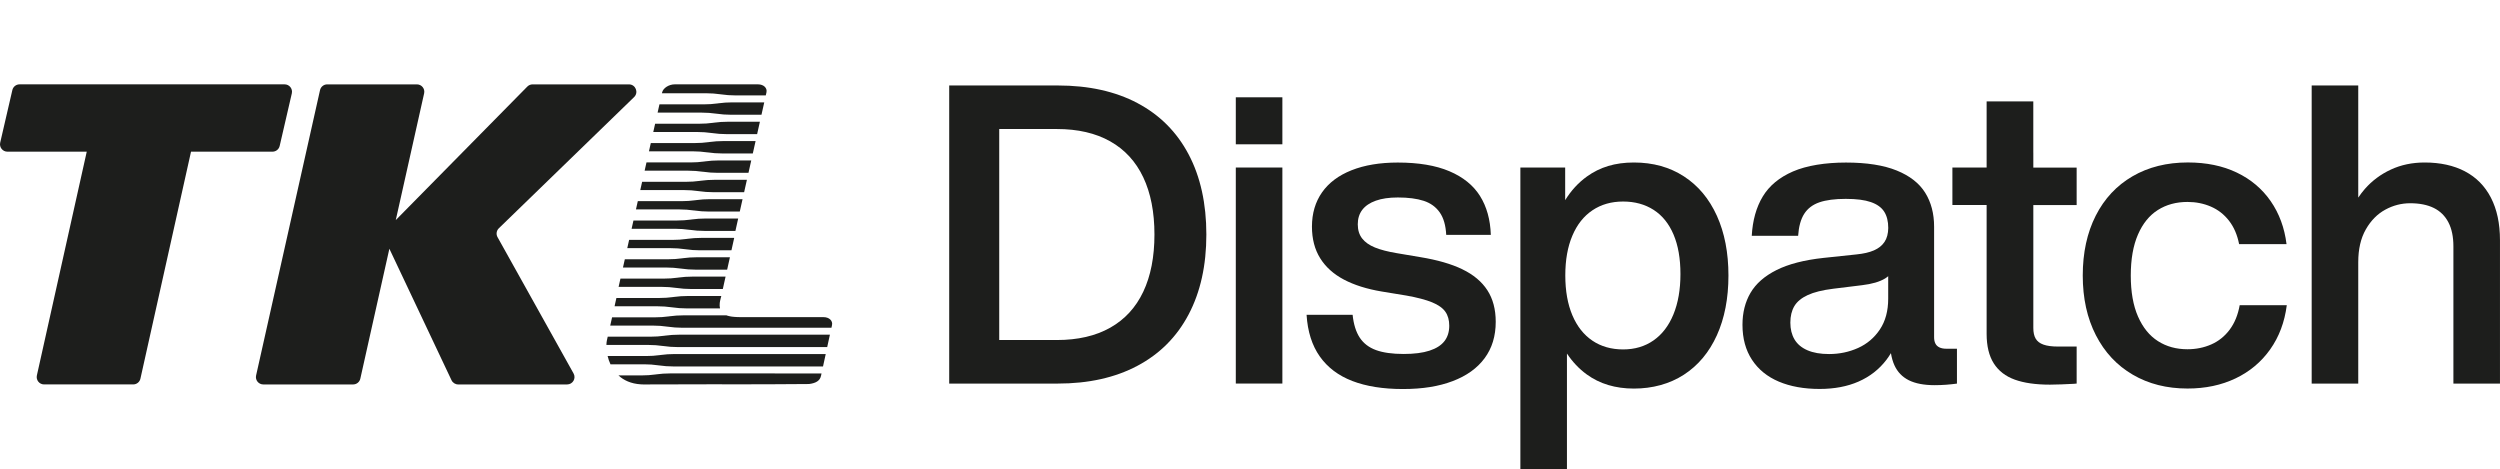 <?xml version="1.0" encoding="UTF-8"?>
<svg id="Lager_1" xmlns="http://www.w3.org/2000/svg" version="1.1" viewBox="0 0 1000 187.59">
  <!-- Generator: Adobe Illustrator 29.0.1, SVG Export Plug-In . SVG Version: 2.1.0 Build 192)  -->
  <defs>
    <style>
      .st0 {
        fill: #1d1e1c;
      }
    </style>
  </defs>
  <g>
    <path class="st0" d="M455,41.24c-8.9-4.7-19.52-7.05-31.86-7.05h-43.46v119.24h43.37c12.34,0,22.97-2.36,31.9-7.1,8.93-4.73,15.76-11.57,20.49-20.54,4.73-8.96,7.1-19.62,7.1-31.98s-2.36-23.11-7.1-32.07c-4.73-8.96-11.55-15.79-20.45-20.49ZM457.3,116.71c-2.99,6.31-7.4,11.1-13.23,14.38-5.83,3.28-12.94,4.92-21.31,4.92h-23.07V51.61h23.07c8.37,0,15.48,1.64,21.31,4.92,5.83,3.28,10.24,8.07,13.23,14.38,2.99,6.31,4.48,13.94,4.48,22.9s-1.49,16.59-4.48,22.9Z"/>
    <rect class="st0" x="494.32" y="67.01" width="18.63" height="86.41"/>
    <rect class="st0" x="494.32" y="38.92" width="18.63" height="18.8"/>
    <path class="st0" d="M584.98,107.73c-4.41-2.14-10.03-3.76-16.87-4.88l-9.42-1.59c-3.55-.59-6.45-1.34-8.71-2.26-2.26-.92-3.97-2.13-5.13-3.62-1.16-1.49-1.74-3.38-1.74-5.67s.61-4.22,1.82-5.8c1.22-1.58,3.02-2.79,5.4-3.64,2.38-.85,5.32-1.28,8.81-1.28,4.16,0,7.6.45,10.34,1.34,2.74.89,4.87,2.44,6.41,4.63,1.54,2.19,2.4,5.18,2.6,8.98h17.84c-.2-6.08-1.64-11.27-4.33-15.55s-6.77-7.58-12.25-9.9c-5.47-2.32-12.35-3.47-20.64-3.47-7.15,0-13.31,1.03-18.48,3.08-5.18,2.05-9.11,5-11.81,8.84-2.69,3.84-4.04,8.41-4.04,13.71,0,4.91,1.1,9.13,3.29,12.64,2.19,3.52,5.35,6.36,9.48,8.54,4.13,2.18,9.17,3.77,15.11,4.77l9.92,1.63c4.35.78,7.77,1.68,10.26,2.7,2.48,1.02,4.25,2.27,5.29,3.75,1.05,1.48,1.57,3.35,1.57,5.61,0,2.46-.64,4.52-1.93,6.17-1.28,1.66-3.27,2.93-5.97,3.81-2.69.88-6.13,1.32-10.32,1.32-4.55,0-8.24-.52-11.07-1.55-2.83-1.03-5-2.69-6.51-4.98-1.51-2.29-2.46-5.33-2.85-9.13h-18.42c.42,6.7,2.18,12.25,5.28,16.64,3.1,4.4,7.43,7.67,13,9.82,5.57,2.15,12.32,3.22,20.24,3.22s14.34-1.05,19.91-3.16c5.57-2.11,9.83-5.16,12.79-9.17,2.96-4.01,4.44-8.85,4.44-14.55,0-5-1.12-9.21-3.35-12.64-2.23-3.43-5.55-6.22-9.96-8.35Z"/>
    <path class="st0" d="M673.57,70.55c-5.71-3.7-12.37-5.55-19.99-5.55s-13.61,1.87-18.82,5.61c-3.46,2.49-6.34,5.65-8.69,9.46v-13.06h-17.92v120.58h18.63v-46.18c2.19,3.31,4.82,6.1,7.91,8.35,5.19,3.78,11.48,5.67,18.88,5.67s14.28-1.85,19.99-5.55c5.71-3.7,10.1-8.95,13.19-15.76,3.08-6.81,4.63-14.78,4.63-23.91s-1.54-17.09-4.63-23.91c-3.09-6.81-7.48-12.06-13.19-15.76ZM669.37,125.77c-1.87,4.54-4.53,8-7.97,10.4-3.45,2.4-7.5,3.6-12.16,3.6s-8.81-1.16-12.27-3.5c-3.46-2.33-6.13-5.71-8.02-10.15-1.88-4.44-2.83-9.75-2.83-15.95s.94-11.47,2.83-15.91c1.88-4.44,4.56-7.82,8.04-10.15,3.47-2.33,7.56-3.5,12.25-3.5s8.76,1.12,12.23,3.35c3.46,2.23,6.11,5.52,7.95,9.86,1.84,4.34,2.76,9.61,2.76,15.8s-.94,11.61-2.81,16.14Z"/>
    <path class="st0" d="M778.53,139.49c-1.12,0-2.04-.18-2.78-.54-.74-.36-1.28-.88-1.61-1.57-.34-.68-.5-1.51-.5-2.49v-44.21c0-5.25-1.19-9.77-3.56-13.58-2.37-3.81-6.17-6.78-11.41-8.9-5.23-2.12-12-3.18-20.28-3.18s-15.72,1.19-21.19,3.56c-5.47,2.37-9.5,5.72-12.1,10.03-2.6,4.31-4.06,9.55-4.4,15.72h18.55c.25-3.71,1.06-6.64,2.43-8.79,1.37-2.15,3.39-3.68,6.07-4.61,2.68-.92,6.2-1.38,10.55-1.38s7.56.43,10.03,1.28c2.47.85,4.25,2.13,5.34,3.83,1.09,1.7,1.63,3.88,1.63,6.53-.03,2.26-.52,4.12-1.49,5.57-.96,1.45-2.37,2.58-4.23,3.39-1.86.81-4.22,1.35-7.09,1.63l-13.06,1.38c-7.76.84-14.03,2.46-18.82,4.86-4.79,2.4-8.25,5.44-10.4,9.11-2.15,3.67-3.22,7.94-3.22,12.79,0,5.47,1.27,10.14,3.81,14,2.54,3.87,6.12,6.78,10.74,8.73,4.62,1.95,10.05,2.93,16.31,2.93,5.89,0,11.08-.98,15.57-2.95,4.49-1.97,8.21-4.86,11.14-8.69.65-.85,1.24-1.75,1.81-2.68.3,1.83.76,3.45,1.4,4.85,1.22,2.68,3.13,4.67,5.76,5.99,2.62,1.31,6.07,1.97,10.34,1.97,1.51,0,3.02-.06,4.54-.17,1.52-.11,2.98-.27,4.37-.46v-13.94h-4.23ZM751.96,131.78c-2.22,3.32-5.13,5.79-8.73,7.41-3.6,1.62-7.47,2.43-11.6,2.43-3.43,0-6.32-.5-8.65-1.51-2.33-1.01-4.05-2.45-5.17-4.33-1.12-1.89-1.67-4.13-1.67-6.72s.53-4.79,1.59-6.59c1.06-1.8,2.85-3.28,5.36-4.44,2.51-1.16,5.9-2,10.17-2.53l11.56-1.42c3.99-.47,7.08-1.38,9.27-2.72.43-.26.81-.57,1.19-.88v9c0,4.89-1.11,8.99-3.33,12.31Z"/>
    <path class="st0" d="M813.32,61.03v-20.47h-18.67v26.46h-13.69v14.99h13.69v51.54c0,4.86.95,8.79,2.85,11.79,1.9,3,4.7,5.17,8.4,6.51,3.7,1.34,8.39,2.01,14.09,2.01,1.39,0,2.93-.04,4.61-.11,1.67-.07,3.35-.15,5.02-.23.17-.03.34-.05.52-.06.18-.01.36-.02.52-.02v-14.82h-7.45c-2.46,0-4.4-.26-5.84-.78-1.44-.51-2.47-1.31-3.1-2.38-.63-1.07-.94-2.51-.94-4.29v-49.15h17.33v-14.99h-17.33v-5.99Z"/>
    <path class="st0" d="M891.84,131.91c-1.98,2.62-4.42,4.58-7.33,5.86-2.9,1.28-6.08,1.93-9.55,1.93-4.46,0-8.39-1.08-11.78-3.25-3.39-2.16-6.05-5.44-7.98-9.84-1.93-4.4-2.89-9.86-2.89-16.39s.96-11.99,2.87-16.39c1.91-4.4,4.56-7.67,7.95-9.82,3.39-2.15,7.35-3.23,11.87-3.23,3.35,0,6.46.62,9.34,1.86,2.87,1.24,5.3,3.13,7.26,5.65,1.97,2.53,3.31,5.65,4.04,9.36h18.97c-.81-6.53-2.93-12.26-6.34-17.19-3.42-4.93-7.94-8.74-13.56-11.43-5.62-2.69-12.15-4.04-19.57-4.04-8.4,0-15.78,1.84-22.13,5.53-6.35,3.69-11.26,8.94-14.72,15.76-3.46,6.82-5.19,14.8-5.19,23.93s1.75,17.06,5.25,23.88c3.5,6.83,8.42,12.09,14.74,15.78,6.32,3.7,13.63,5.55,21.92,5.55,7.15,0,13.55-1.35,19.22-4.06,5.67-2.71,10.28-6.57,13.84-11.6,3.56-5.02,5.77-10.91,6.64-17.67h-18.84c-.7,3.91-2.04,7.17-4.02,9.8Z"/>
    <path class="st0" d="M985.99,68.54c-4.51-2.36-9.89-3.54-16.14-3.54-4.94,0-9.44.94-13.5,2.83-4.06,1.88-7.53,4.47-10.41,7.75-.96,1.09-1.82,2.26-2.64,3.46v-44.84h-18.63v119.24h18.63v-48.57c0-5.22,1.01-9.59,3.04-13.13,2.02-3.53,4.61-6.15,7.77-7.87,3.15-1.72,6.47-2.57,9.96-2.57,3.74,0,6.89.63,9.44,1.88,2.55,1.26,4.5,3.17,5.84,5.74,1.34,2.57,2.01,5.78,2.01,9.63v54.89h18.63v-57.36c0-6.67-1.21-12.34-3.62-17-2.41-4.66-5.87-8.17-10.38-10.53Z"/>
  </g>
  <g>
    <path id="path18" class="st0" d="M293.94,126.77c.23.02.47.03.72.04-.25,0-.49-.02-.72-.04"/>
    <path id="path20" class="st0" d="M292.92,126.67c.18.02.38.04.57.06-.19-.02-.39-.04-.57-.06"/>
    <path id="path24" class="st0" d="M290.79,126.21c-.06-.02-.12-.05-.18-.08h0c.06.02.12.05.18.08"/>
    <path id="path26" class="st0" d="M295.06,126.83c.39.01.8.02,1.23.02-.43,0-.84,0-1.23-.02"/>
    <path id="path28" class="st0" d="M292.01,126.52c.15.03.3.05.46.09-.16-.03-.31-.05-.46-.09"/>
    <path id="path30" class="st0" d="M291.2,126.33c.12.04.25.07.38.1-.13-.03-.26-.07-.38-.1"/>
    <path id="path32" class="st0" d="M302.85,53.65l1.11-4.95h-12.89c-1.83,0-3.66.12-5.48.37l-.33.05c-1.81.25-3.64.37-5.48.37h-17.73l-.74,3.31h17.6c1.96,0,3.91.14,5.85.42h.02c1.94.29,3.89.43,5.85.43h12.22Z"/>
    <path id="path34" class="st0" d="M281.22,68.71c-1.94-.28-3.9-.43-5.86-.43h-17.51l.74-3.31h17.64c1.83,0,3.66-.12,5.48-.37l.33-.05c1.82-.25,3.64-.37,5.48-.37h12.98l-1.11,4.95h-12.29c-1.96,0-3.92-.14-5.86-.43h-.01Z"/>
    <path id="path36" class="st0" d="M282.99,60.96c-1.94-.28-3.9-.43-5.86-.43h-17.55l.74-3.31h17.69c1.83,0,3.66-.12,5.47-.37l.34-.05c1.81-.25,3.64-.37,5.47-.37h12.94l-1.11,4.95h-12.26c-1.96,0-3.92-.14-5.86-.43h-.01Z"/>
    <path id="path38" class="st0" d="M277.67,84.2c-1.94-.28-3.9-.43-5.86-.43h-17.43l.74-3.31h17.57c1.82,0,3.65-.12,5.45-.37l.36-.05c1.81-.25,3.63-.37,5.45-.37h13.07l-1.11,4.95h-12.37c-1.96,0-3.92-.14-5.86-.43h-.01Z"/>
    <path id="path40" class="st0" d="M304.59,45.9l1.11-4.95h-12.86c-1.83,0-3.65.12-5.47.37l-.35.05c-1.81.25-3.64.37-5.47.37h-17.77l-.74,3.31h17.64c1.96,0,3.91.14,5.85.42h.02c1.94.29,3.89.43,5.85.43h12.17Z"/>
    <path id="path42" class="st0" d="M279.44,76.45c-1.94-.28-3.9-.42-5.86-.42h-17.47l.74-3.31h17.6c1.83,0,3.66-.12,5.48-.37l.33-.05c1.82-.25,3.64-.37,5.48-.37h13.02l-1.11,4.95h-12.33c-1.96,0-3.92-.14-5.86-.42h-.02Z"/>
    <path id="path44" class="st0" d="M288.32,37.73c-1.94-.28-3.9-.43-5.87-.43h-17.68l.08-.33c.4-1.78,2.77-3.23,5.02-3.23h33.34c2.25,0,3.77,1.45,3.37,3.23l-.27,1.19h-12.13c-1.96,0-3.92-.14-5.87-.43h0Z"/>
    <path id="path46" class="st0" d="M275.89,91.94c-1.94-.28-3.9-.43-5.86-.43h-17.39l.74-3.31h17.51c1.83,0,3.67-.12,5.48-.37l.33-.05c1.82-.25,3.65-.37,5.48-.37h13.09l-1.1,4.95h-12.42c-1.96,0-3.92-.14-5.86-.43h-.01Z"/>
    <path id="path48" class="st0" d="M290.09,110.65h-13.23c-1.83,0-3.66.12-5.47.37l-.34.05c-1.81.25-3.64.37-5.47.37h-17.4l-.74,3.31h17.28c1.95,0,3.9.14,5.83.42h.04c1.93.29,3.88.43,5.83.43h12.71l1.1-4.95h-.14"/>
    <path id="path50" class="st0" d="M288,123.3c-.14-.61-.2-1.22-.1-2.13s.62-2.77.62-2.77h-13.42c-1.83,0-3.66.12-5.48.37l-.34.05c-1.81.25-3.64.37-5.48.37h-17.24l-.63,2.82c-.02.15-.05.3-.08.45h0s0,.03,0,.05h17.1c1.96,0,3.92.14,5.85.42h0c1.94.28,3.9.43,5.85.43h13.35s0-.02,0-.03h0"/>
    <path id="path52" class="st0" d="M293.56,95.16h-13.14c-1.83,0-3.66.12-5.47.37l-.35.05c-1.81.25-3.64.37-5.47.37h-17.48l-.74,3.31h17.34c1.96,0,3.92.14,5.87.43h.01c1.94.29,3.9.43,5.87.43h12.58l1.1-4.95h-.13"/>
    <path id="path54" class="st0" d="M291.82,102.91h-13.18c-1.83,0-3.66.12-5.47.37l-.33.05c-1.81.25-3.64.37-5.47.37h-17.44l-.74,3.31h17.31c1.96,0,3.92.14,5.85.42h.02c1.94.29,3.9.43,5.85.43h12.64l1.11-4.95h-.15"/>
    <path id="path56" class="st0" d="M313.48,133.88h-41.95c-1.82,0-3.65.12-5.45.37l-.36.05c-1.81.25-3.63.37-5.45.37h-17.18l-.33,1.46c-.11.49-.18,1.12-.2,1.85h16.84c1.95,0,3.9.14,5.83.42h.04c1.93.29,3.88.43,5.83.43h59.78l1.08-4.95h-18.49"/>
    <path id="path58" class="st0" d="M309.93,149.37h-41.95c-1.82,0-3.64.12-5.45.37l-.36.05c-1.81.25-3.63.37-5.45.37h-9.34c2.08,1.94,5,3.34,8.99,3.58.07,0,.15,0,.22.01.25.01.51.03.77.03l29.72-.07c1.09.01,2.18.02,3.29.02,10.84,0,21.83,0,33.21-.12,2.73-.32,4.38-1.29,4.81-3.22l.22-1.01h-18.69"/>
    <path id="path60" class="st0" d="M311.7,141.62h-41.94c-1.83,0-3.66.12-5.47.37l-.34.05c-1.81.25-3.64.37-5.47.37h-15.43c.26,1.09.63,2.21,1.14,3.31h13.42c1.96,0,3.92.14,5.86.43h.01c1.94.28,3.9.43,5.86.43h59.87l1.08-4.95h-18.59"/>
    <path id="path62" class="st0" d="M329.43,126.85h-33.14c-.43,0-.84,0-1.23-.02-.14,0-.26-.01-.4-.02-.25,0-.49-.02-.72-.04-.15,0-.3-.02-.45-.04-.19-.02-.39-.04-.57-.06-.16-.02-.3-.04-.45-.06-.16-.03-.31-.05-.46-.09-.15-.02-.29-.05-.43-.09-.13-.03-.26-.07-.38-.1-.14-.04-.28-.07-.41-.11-.06-.02-.12-.05-.18-.08h-17.28c-1.83,0-3.66.12-5.47.37l-.35.05c-1.81.25-3.64.37-5.47.37h-17.21l-.74,3.31h17.08c1.96,0,3.92.14,5.86.43h.01c1.94.28,3.9.43,5.86.43h59.68l.22-1.02c.4-1.77-1.12-3.22-3.37-3.22"/>
  </g>
  <path class="st0" d="M4.94,36.03L.08,57.05c-.43,1.85.98,3.62,2.88,3.62h31.74l-19.95,89.5c-.41,1.85.99,3.6,2.88,3.6h35.66c1.38,0,2.58-.96,2.88-2.31l20.24-90.79h32.58c1.38,0,2.57-.95,2.88-2.29l4.86-21.02c.43-1.85-.98-3.62-2.88-3.62H7.82c-1.38,0-2.57.95-2.88,2.29Z"/>
  <path class="st0" d="M130.87,33.75h35.9c1.89,0,3.3,1.75,2.88,3.6l-11.34,50.68,52.62-53.4c.56-.56,1.31-.88,2.1-.88h38.56c2.65,0,3.96,3.23,2.06,5.08l-54.11,52.48c-.96.93-1.18,2.39-.52,3.56l30.41,54.52c1.1,1.97-.33,4.39-2.58,4.39h-43.57c-1.14,0-2.18-.66-2.67-1.69l-24.86-52.59-11.62,51.97c-.3,1.35-1.5,2.31-2.88,2.31h-35.93c-1.89,0-3.3-1.75-2.88-3.6l25.57-114.12c.3-1.35,1.5-2.31,2.88-2.31Z"/>
</svg>